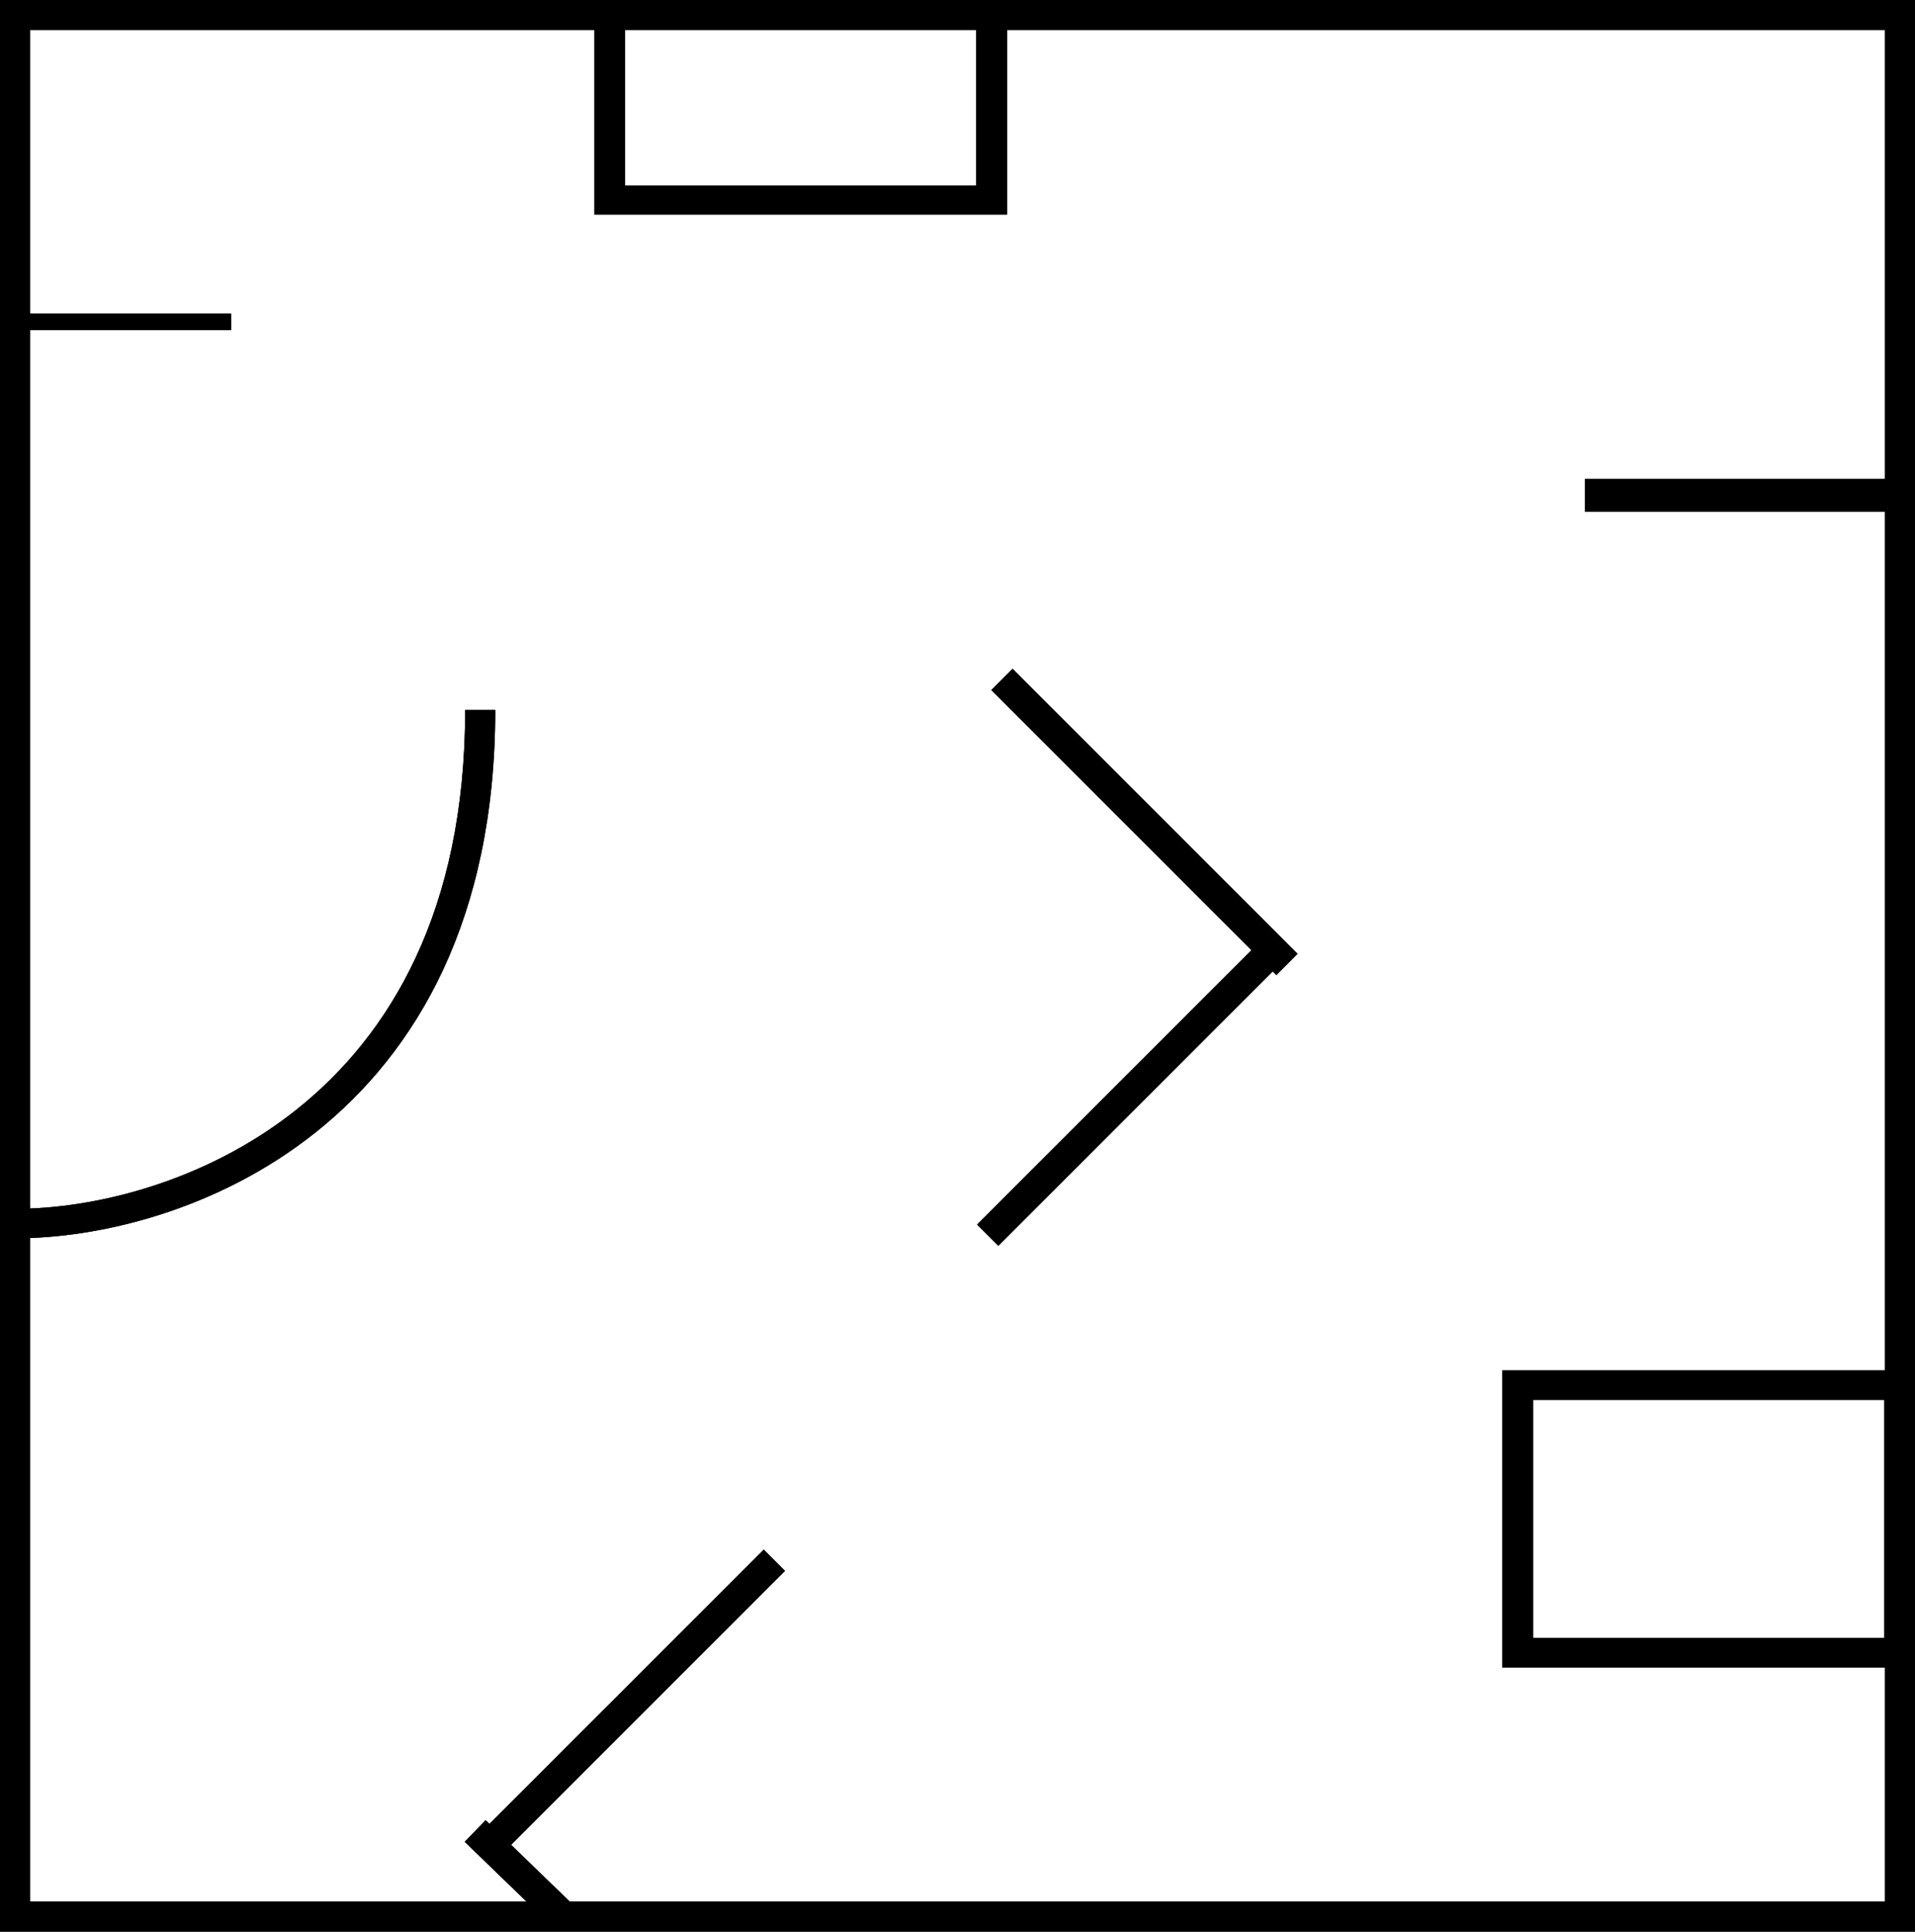 <?xml version="1.0" encoding="UTF-8"?> <svg xmlns="http://www.w3.org/2000/svg" width="116" height="117" viewBox="0 0 116 117" fill="none"> <path fill-rule="evenodd" clip-rule="evenodd" d="M114.178 1.819L114.178 115.181L1.822 115.181L1.822 1.819L114.178 1.819ZM116 117L-7.62939e-06 117L-3.3106e-06 3.34752e-06L116 7.62939e-06L116 117Z" fill="black"></path> <path fill-rule="evenodd" clip-rule="evenodd" d="M116 29L96 29L96 31L116 31L116 29Z" fill="black"></path> <path fill-rule="evenodd" clip-rule="evenodd" d="M14 19L1 19L1 20L14 20L14 19Z" fill="black"></path> <path fill-rule="evenodd" clip-rule="evenodd" d="M78.599 57.772L61.337 40.51L60.049 41.798L77.311 59.06L78.599 57.772Z" fill="black"></path> <path fill-rule="evenodd" clip-rule="evenodd" d="M60.474 75.459L77.736 58.197L76.448 56.909L59.186 74.171L60.474 75.459Z" fill="black"></path> <path fill-rule="evenodd" clip-rule="evenodd" d="M28.149 111.558L33.379 116.615L34.645 115.305L29.416 110.249L28.149 111.558Z" fill="black"></path> <path fill-rule="evenodd" clip-rule="evenodd" d="M46.264 93.861L29.002 111.123L30.29 112.411L47.552 95.149L46.264 93.861Z" fill="black"></path> <path fill-rule="evenodd" clip-rule="evenodd" d="M17.98 67.193C12.319 71.707 5.511 73.215 1 73.215L1 75C5.852 75 13.088 73.396 19.131 68.578C25.211 63.73 30 55.69 30 43L28.177 43C28.177 55.195 23.603 62.71 17.98 67.193Z" fill="black"></path> <path fill-rule="evenodd" clip-rule="evenodd" d="M114.135 84.791L114.135 99.209L92.865 99.209L92.865 84.791L114.135 84.791ZM116 101L91 101L91 83L116 83L116 101Z" fill="black"></path> <path fill-rule="evenodd" clip-rule="evenodd" d="M59.135 1.764L59.135 11.236L37.865 11.236L37.865 1.764L59.135 1.764ZM61 13L36 13L36 3.08559e-08L61 9.53674e-07L61 13Z" fill="black"></path> <path fill-rule="evenodd" clip-rule="evenodd" d="M114.178 1.819L114.178 115.181L1.822 115.181L1.822 1.819L114.178 1.819ZM116 117L-7.62939e-06 117L-3.3106e-06 3.34752e-06L116 7.62939e-06L116 117Z" fill="black"></path> <path fill-rule="evenodd" clip-rule="evenodd" d="M116 29L96 29L96 31L116 31L116 29Z" fill="black"></path> <path fill-rule="evenodd" clip-rule="evenodd" d="M14 19L1 19L1 20L14 20L14 19Z" fill="black"></path> <path fill-rule="evenodd" clip-rule="evenodd" d="M78.599 57.772L61.337 40.51L60.049 41.798L77.311 59.06L78.599 57.772Z" fill="black"></path> <path fill-rule="evenodd" clip-rule="evenodd" d="M60.474 75.459L77.736 58.197L76.448 56.909L59.186 74.171L60.474 75.459Z" fill="black"></path> <path fill-rule="evenodd" clip-rule="evenodd" d="M28.149 111.558L33.379 116.615L34.645 115.305L29.416 110.249L28.149 111.558Z" fill="black"></path> <path fill-rule="evenodd" clip-rule="evenodd" d="M46.264 93.861L29.002 111.123L30.29 112.411L47.552 95.149L46.264 93.861Z" fill="black"></path> <path fill-rule="evenodd" clip-rule="evenodd" d="M17.98 67.193C12.319 71.707 5.511 73.215 1 73.215L1 75C5.852 75 13.088 73.396 19.131 68.578C25.211 63.73 30 55.69 30 43L28.177 43C28.177 55.195 23.603 62.71 17.98 67.193Z" fill="black"></path> <path fill-rule="evenodd" clip-rule="evenodd" d="M114.135 84.791L114.135 99.209L92.865 99.209L92.865 84.791L114.135 84.791ZM116 101L91 101L91 83L116 83L116 101Z" fill="black"></path> <path fill-rule="evenodd" clip-rule="evenodd" d="M59.135 1.764L59.135 11.236L37.865 11.236L37.865 1.764L59.135 1.764ZM61 13L36 13L36 3.08559e-08L61 9.53674e-07L61 13Z" fill="black"></path> </svg> 